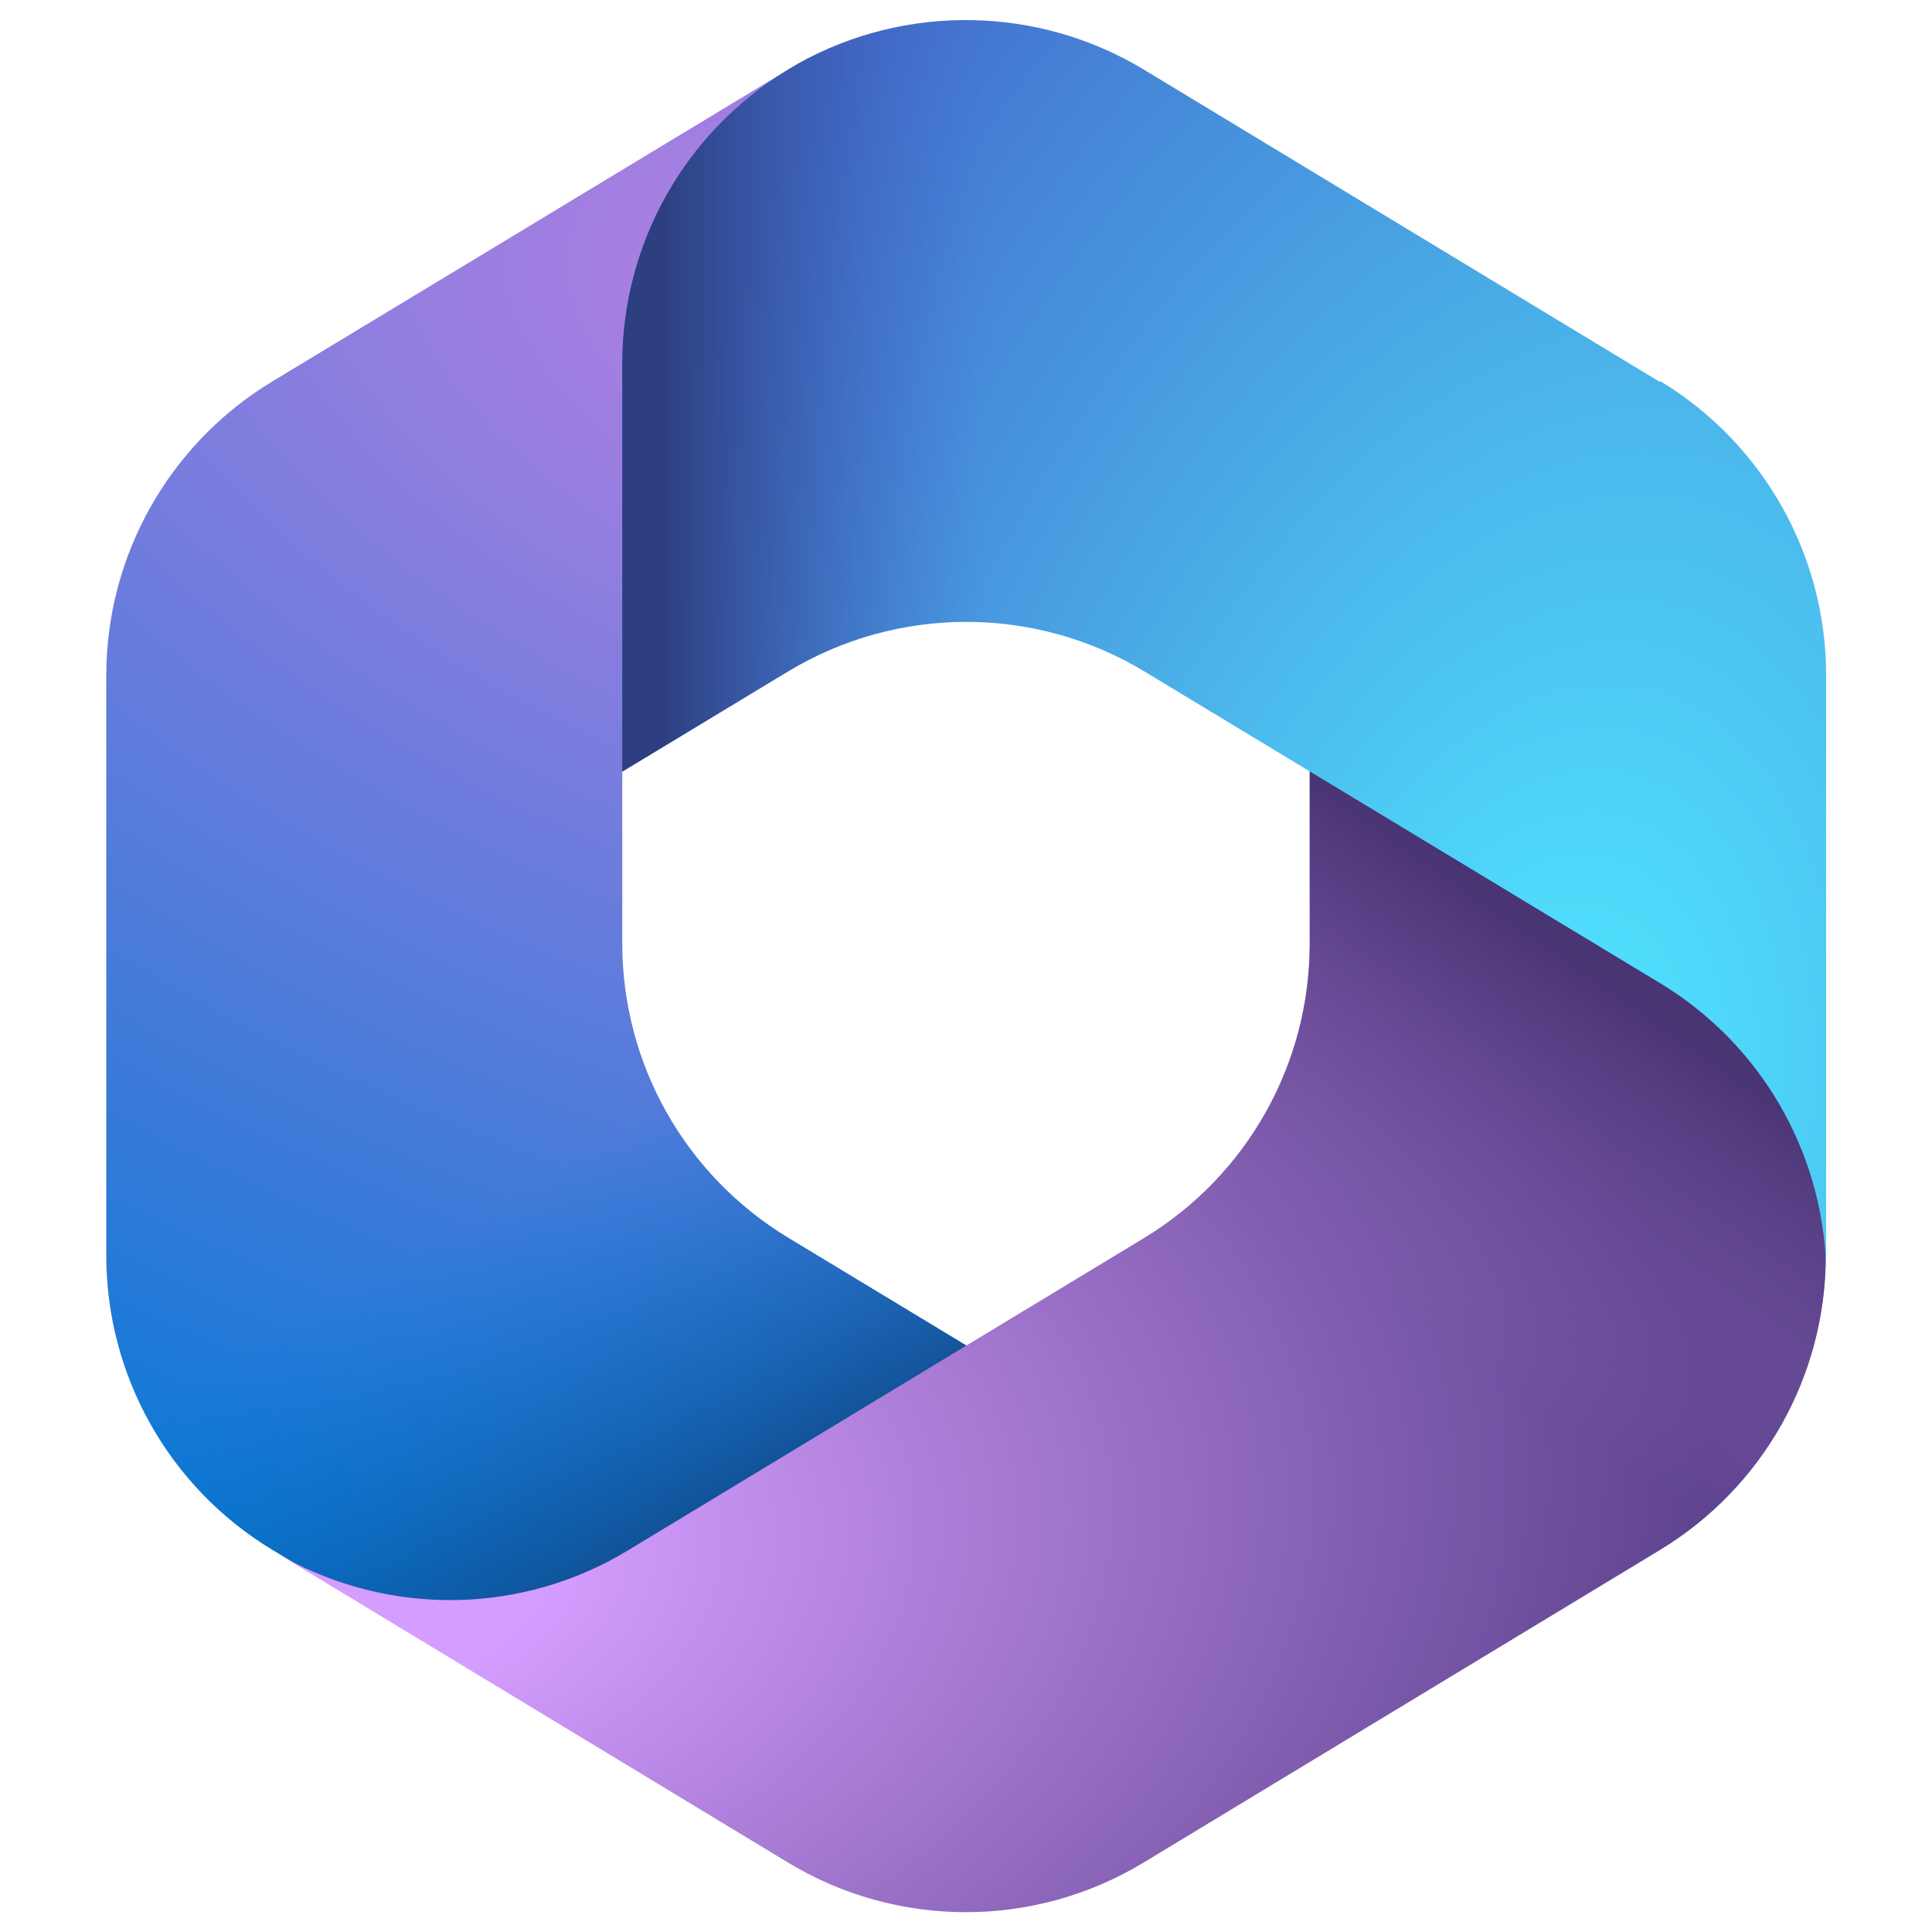 <?xml version="1.0" encoding="UTF-8"?>
<svg id="Ebene_1" xmlns="http://www.w3.org/2000/svg" version="1.1" xmlns:xlink="http://www.w3.org/1999/xlink" viewBox="0 0 48 48">
  <!-- Generator: Adobe Illustrator 29.7.1, SVG Export Plug-In . SVG Version: 2.1.1 Build 8)  -->
  <defs>
    <style>
      .st0 {
        fill: url(#Unbenannter_Verlauf_8);
      }

      .st1 {
        fill: url(#Unbenannter_Verlauf_3);
      }

      .st2 {
        fill: url(#Unbenannter_Verlauf_7);
      }

      .st3 {
        fill: url(#Unbenannter_Verlauf_6);
      }

      .st4 {
        fill: url(#Unbenannter_Verlauf_5);
      }

      .st5 {
        fill: url(#Unbenannter_Verlauf_4);
      }

      .st6 {
        fill: url(#Unbenannter_Verlauf);
      }

      .st7 {
        fill: url(#Unbenannter_Verlauf_2);
      }
    </style>
    <radialGradient id="Unbenannter_Verlauf" data-name="Unbenannter Verlauf" cx="-930.39" cy="583.14" fx="-930.39" fy="583.14" r="1.07" gradientTransform="translate(-42650.42 17181.34) rotate(110.53) scale(33.37 -58.2)" gradientUnits="userSpaceOnUse">
      <stop offset=".06" stop-color="#ae7fe2"/>
      <stop offset="1" stop-color="#0078d4"/>
    </radialGradient>
    <linearGradient id="Unbenannter_Verlauf_2" data-name="Unbenannter Verlauf 2" x1="23.78" y1="15.07" x2="18.7" y2="23.86" gradientTransform="translate(0 50) scale(1 -1)" gradientUnits="userSpaceOnUse">
      <stop offset="0" stop-color="#114a8b"/>
      <stop offset="1" stop-color="#0078d4" stop-opacity="0"/>
    </linearGradient>
    <radialGradient id="Unbenannter_Verlauf_3" data-name="Unbenannter Verlauf 3" cx="-907.66" cy="533.49" fx="-907.66" fy="533.49" r="1.07" gradientTransform="translate(29484.77 6761.97) rotate(-8.37) scale(31.05 -20.51)" gradientUnits="userSpaceOnUse">
      <stop offset=".13" stop-color="#d59dff"/>
      <stop offset="1" stop-color="#5e438f"/>
    </radialGradient>
    <linearGradient id="Unbenannter_Verlauf_4" data-name="Unbenannter Verlauf 4" x1="36.27" y1="28.15" x2="30.82" y2="20.34" gradientTransform="translate(0 50) scale(1 -1)" gradientUnits="userSpaceOnUse">
      <stop offset="0" stop-color="#493474"/>
      <stop offset="1" stop-color="#8c66ba" stop-opacity="0"/>
    </linearGradient>
    <radialGradient id="Unbenannter_Verlauf_5" data-name="Unbenannter Verlauf 5" cx="-976.49" cy="571.42" fx="-976.49" fy="571.42" r="1.07" gradientTransform="translate(-17655.79 -29193.44) rotate(-165.77) scale(24.92 -41.96)" gradientUnits="userSpaceOnUse">
      <stop offset=".06" stop-color="#50e6ff"/>
      <stop offset="1" stop-color="#436dcd"/>
    </radialGradient>
    <linearGradient id="Unbenannter_Verlauf_6" data-name="Unbenannter Verlauf 6" x1="16.5" y1="34.01" x2="24.52" y2="34.01" gradientTransform="translate(0 50) scale(1 -1)" gradientUnits="userSpaceOnUse">
      <stop offset="0" stop-color="#2d3f80"/>
      <stop offset="1" stop-color="#436dcd" stop-opacity="0"/>
    </linearGradient>
    <radialGradient id="Unbenannter_Verlauf_7" data-name="Unbenannter Verlauf 7" cx="-975" cy="571.76" fx="-975" fy="571.76" r="0" gradientTransform="translate(-17655.79 -29193.44) rotate(-165.77) scale(24.92 -41.96)" gradientUnits="userSpaceOnUse">
      <stop offset=".06" stop-color="#50e6ff"/>
      <stop offset="1" stop-color="#436dcd"/>
    </radialGradient>
    <linearGradient id="Unbenannter_Verlauf_8" data-name="Unbenannter Verlauf 8" x1="2.64" y1="18.53" x2="2.64" y2="18.53" gradientTransform="translate(0 50) scale(1 -1)" gradientUnits="userSpaceOnUse">
      <stop offset="0" stop-color="#2d3f80"/>
      <stop offset="1" stop-color="#436dcd" stop-opacity="0"/>
    </linearGradient>
  </defs>
  <path class="st6" d="M19.82,1.59l-.24.15c-.38.23-.74.49-1.08.77l.69-.49h5.88l1.07,8.09-5.34,5.34-5.34,3.71v4.28c0,2.99,1.56,5.76,4.12,7.31l5.62,3.4-11.88,6.93h-2.29l-4.27-2.58c-2.56-1.55-4.12-4.32-4.12-7.31v-14.4c0-2.99,1.56-5.76,4.12-7.31L19.58,1.73c.08-.05.16-.09.24-.14Z"/>
  <path class="st7" d="M19.82,1.59l-.24.15c-.38.23-.74.49-1.08.77l.69-.49h5.88l1.07,8.09-5.34,5.34-5.34,3.71v4.28c0,2.99,1.56,5.76,4.12,7.31l5.62,3.4-11.88,6.93h-2.29l-4.27-2.58c-2.56-1.55-4.12-4.32-4.12-7.31v-14.4c0-2.99,1.56-5.76,4.12-7.31L19.58,1.73c.08-.05.16-.09.24-.14Z"/>
  <path class="st1" d="M32.54,18.66v4.79c0,2.99-1.56,5.76-4.12,7.31l-12.82,7.76c-2.62,1.59-5.88,1.64-8.55.17l12.52,7.58c2.72,1.65,6.13,1.65,8.85,0l12.82-7.76c2.56-1.55,4.12-4.32,4.12-7.31v-3.46l-1.07-1.6-11.75-7.48Z"/>
  <path class="st5" d="M32.54,18.66v4.79c0,2.99-1.56,5.76-4.12,7.31l-12.82,7.76c-2.62,1.59-5.88,1.64-8.55.17l12.52,7.58c2.72,1.65,6.13,1.65,8.85,0l12.82-7.76c2.56-1.55,4.12-4.32,4.12-7.31v-3.46l-1.07-1.6-11.75-7.48Z"/>
  <path class="st4" d="M41.24,9.49L28.42,1.73c-2.63-1.59-5.92-1.64-8.59-.15l-.25.15c-2.56,1.55-4.12,4.32-4.12,7.31v10.13l4.12-2.49c2.72-1.64,6.13-1.64,8.85,0l12.82,7.75c2.48,1.5,4.02,4.15,4.12,7.03,0-.09,0-.19,0-.28v-14.4c0-2.99-1.56-5.76-4.12-7.31Z"/>
  <path class="st3" d="M41.24,9.49L28.42,1.73c-2.63-1.59-5.92-1.64-8.59-.15l-.25.15c-2.56,1.55-4.12,4.32-4.12,7.31v10.13l4.12-2.49c2.72-1.64,6.13-1.64,8.85,0l12.82,7.75c2.48,1.5,4.02,4.15,4.12,7.03,0-.09,0-.19,0-.28v-14.4c0-2.99-1.56-5.76-4.12-7.31Z"/>
  <path class="st2" d="M2.64,31.47h0Z"/>
  <path class="st0" d="M2.64,31.47h0Z"/>
</svg>